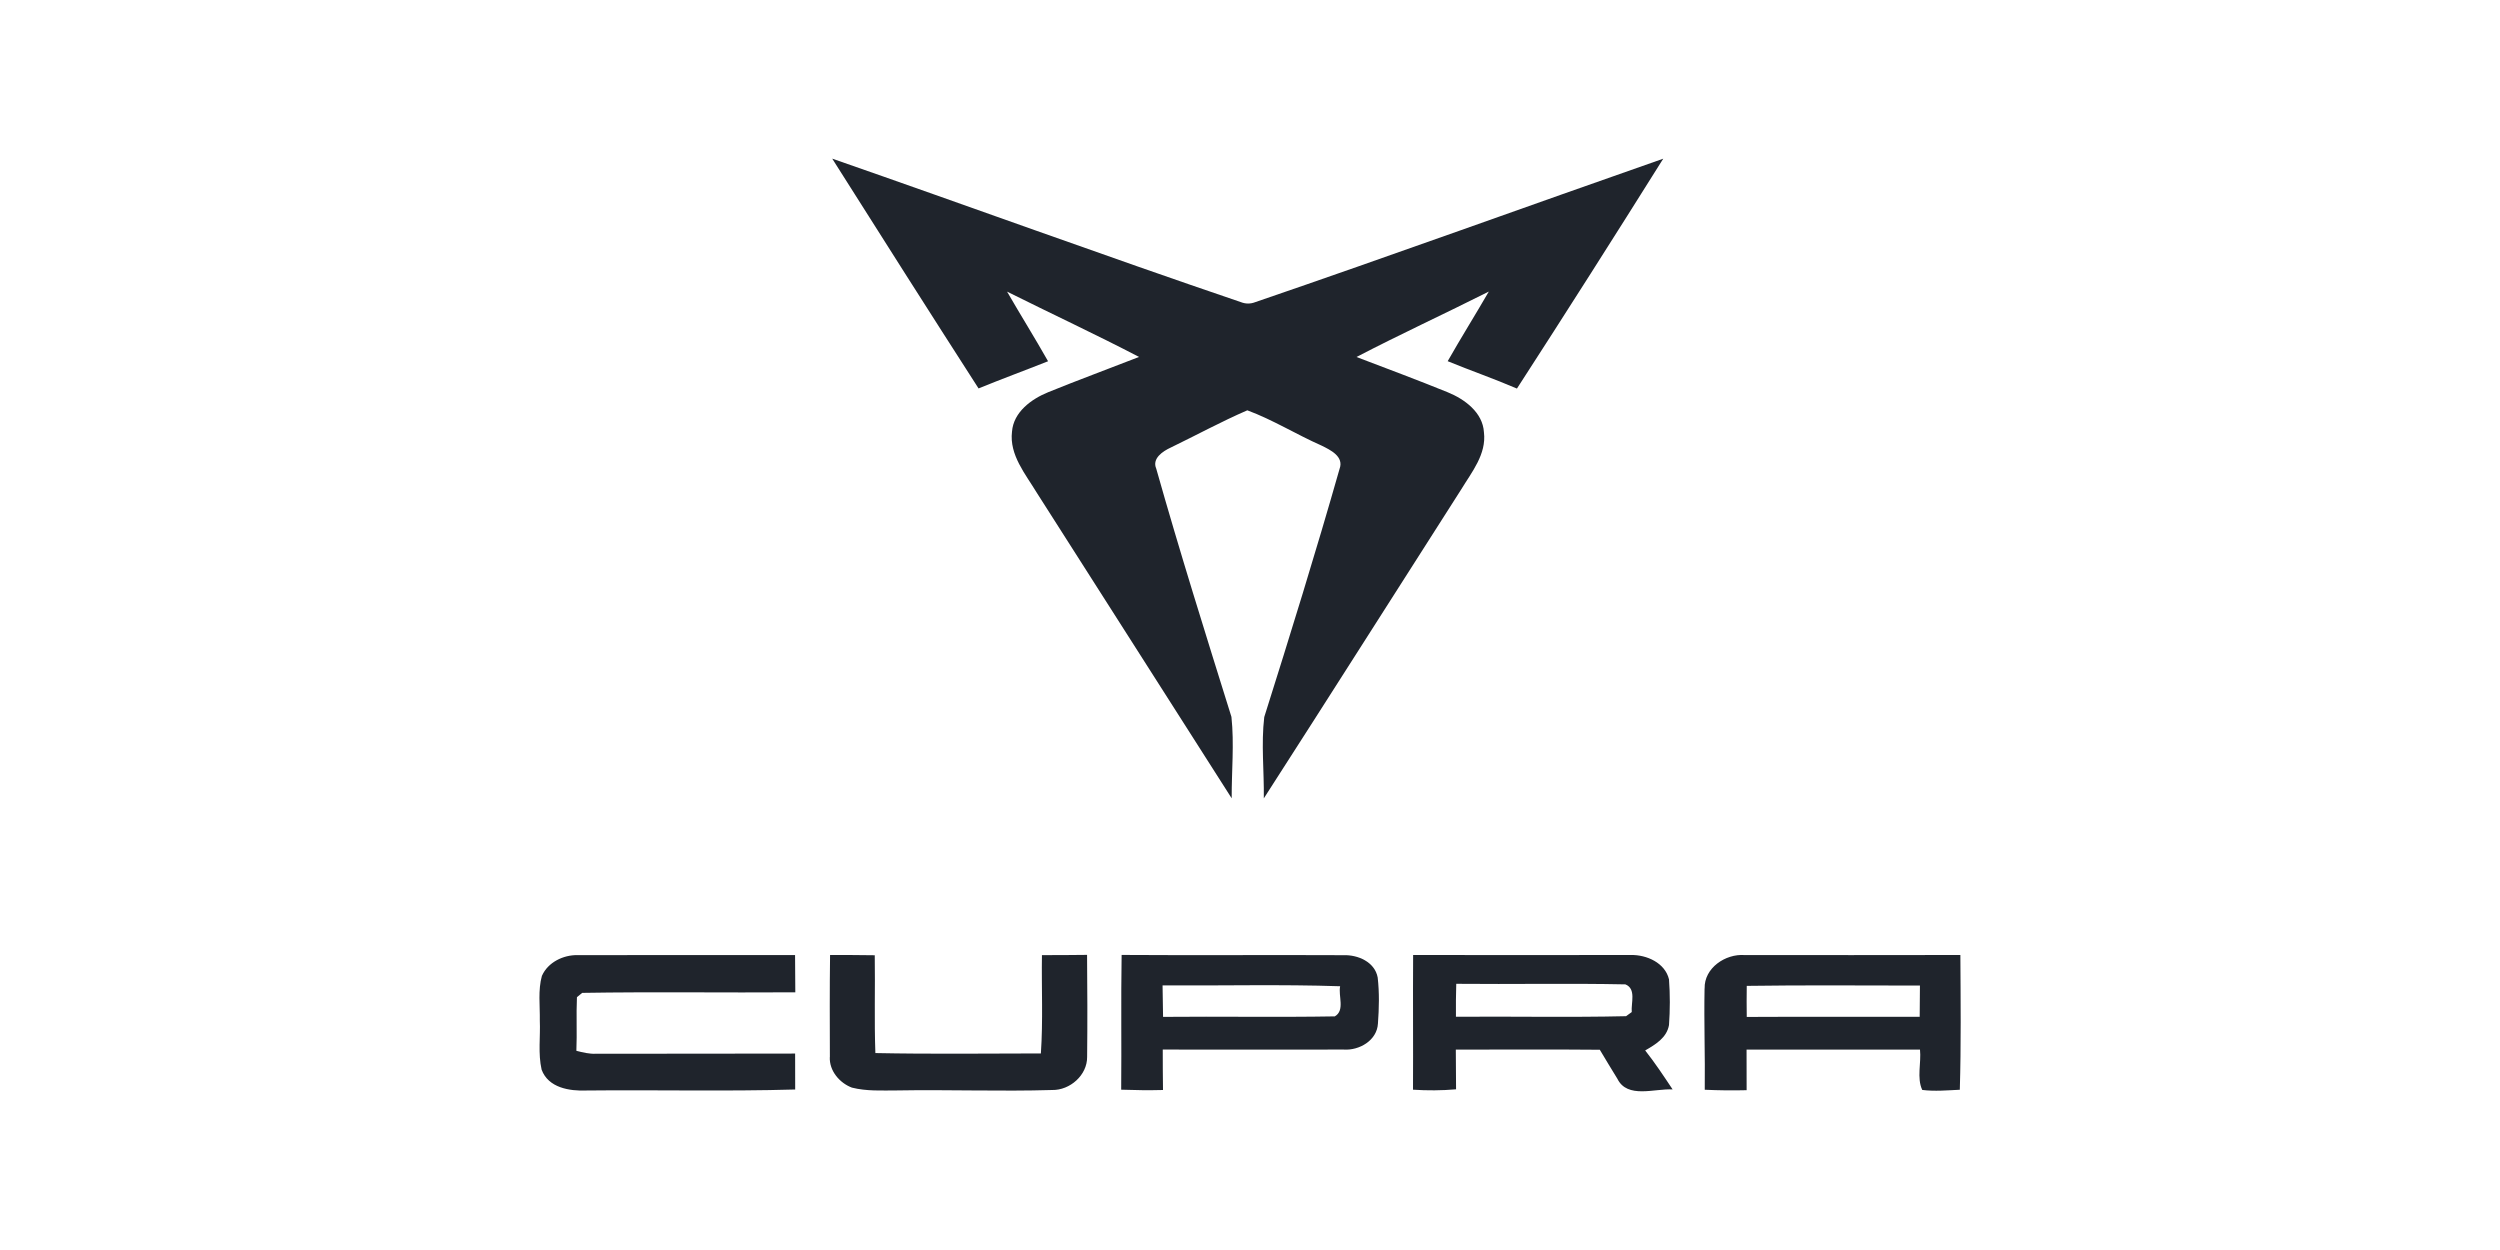 <?xml version="1.0" encoding="UTF-8"?><svg id="Layer_1" xmlns="http://www.w3.org/2000/svg" viewBox="0 0 400 200"><defs><style>.cls-1{fill:#1f242c;}</style></defs><path class="cls-1" d="m133.18,25.39c21.81,7.59,43.5,15.52,65.36,22.95.77.3,1.54.3,2.31,0,21.82-7.47,43.5-15.34,65.27-22.95-7.72,12.31-15.52,24.58-23.41,36.78-3.65-1.57-7.4-2.87-11.08-4.38,2.13-3.75,4.42-7.41,6.58-11.14-7.03,3.54-14.19,6.83-21.17,10.47,4.88,1.86,9.77,3.68,14.61,5.65,2.7,1.1,5.59,3.22,5.78,6.39.43,3.52-1.97,6.39-3.67,9.2-10.52,16.45-20.98,32.95-31.55,49.38.06-4.33-.44-8.71.07-13.01,4.16-13.19,8.26-26.4,12.05-39.71.74-1.98-1.47-3.03-2.89-3.73-4.01-1.77-7.77-4.12-11.87-5.64-4.16,1.8-8.16,3.98-12.25,5.96-1.26.58-3.04,1.74-2.32,3.38,3.76,13.31,7.91,26.51,12.03,39.71.46,4.31.02,8.69.04,13.03-10.4-16.28-20.78-32.58-31.17-48.87-1.81-3-4.43-6.06-3.98-9.8.24-3.14,3.12-5.23,5.82-6.32,4.8-1.95,9.67-3.74,14.51-5.63-6.97-3.63-14.09-6.94-21.12-10.45,2.15,3.73,4.44,7.39,6.56,11.14-3.7,1.47-7.44,2.84-11.12,4.35-7.86-12.22-15.65-24.49-23.41-36.76h0Zm46.21,148.97c.07-7.19-.05-14.38.07-21.57,11.83.08,23.67-.02,35.5.04,2.31-.08,5.01,1.08,5.47,3.57.28,2.44.22,4.92.04,7.37-.15,2.7-2.98,4.33-5.47,4.16-9.65.02-19.3-.01-28.96,0,0,2.16.01,4.31.04,6.47-2.23.06-4.46.03-6.7-.05m6.63-16.69c.03,1.68.04,3.36.08,5.04,9.16-.09,18.32.08,27.48-.08,1.66-.96.53-3.27.85-4.82-9.46-.32-18.94-.07-28.41-.14h0Z"/><path class="cls-1" d="m86.72,156.11c.95-2.14,3.41-3.34,5.69-3.29,11.6-.03,23.19.01,34.8-.01.02,1.98.03,3.98.04,5.96-11.36.08-22.74-.1-34.1.09-.21.17-.63.51-.84.69-.13,2.85.03,5.72-.09,8.58,1.03.26,2.07.52,3.14.47,10.62-.03,21.24.01,31.86-.03,0,1.92.01,3.84.01,5.75-11.12.32-22.26.04-33.38.16-2.73.11-6.11-.42-7.19-3.33-.59-2.58-.18-5.26-.29-7.88.04-2.38-.31-4.83.34-7.16h0Zm46.06,13.01c-.02-5.44-.04-10.88.03-16.32,2.38,0,4.76,0,7.15.04.08,5.22-.09,10.44.1,15.65,8.83.18,17.66.07,26.48.06.36-5.24.09-10.49.17-15.73,2.41-.01,4.81,0,7.22-.04.05,5.43.07,10.88.01,16.32.03,2.92-2.74,5.35-5.59,5.3-8.29.25-16.58-.08-24.87.07-2.39,0-4.83.14-7.17-.45-1.98-.74-3.65-2.71-3.54-4.9Zm93.31-16.32c11.62.03,23.24,0,34.86,0,2.51-.05,5.46,1.25,6.09,3.9.18,2.43.17,4.88,0,7.31-.36,2.04-2.17,3.11-3.81,4.06,1.58,2,2.98,4.12,4.39,6.24-2.87-.18-7.24,1.54-8.84-1.71-.96-1.53-1.87-3.09-2.81-4.64-7.68-.07-15.36-.03-23.04-.02.01,2.12.02,4.23.04,6.35-2.3.2-4.6.21-6.89.06.04-7.18-.03-14.37.02-21.55m6.9,4.62c-.06,1.75-.06,3.51-.05,5.26,9.07-.07,18.15.12,27.22-.09.23-.16.68-.49.91-.66-.13-1.47.75-3.7-1.01-4.43-9.02-.19-18.04,0-27.07-.09h0Zm39.74.74c-.09-3.29,3.34-5.58,6.39-5.35,11.51,0,23.02.02,34.53-.01.04,7.18.12,14.38-.09,21.56-2,.09-4.02.28-6.01.03-.9-1.89-.14-4.35-.36-6.45-9.25,0-18.5,0-27.75,0-.01,2.16,0,4.33.01,6.49-2.24.06-4.47.03-6.7-.07.07-5.4-.14-10.79-.03-16.19m6.75-.43c-.03,1.66-.02,3.31,0,4.97,9.22-.05,18.45-.01,27.67-.02.01-1.67.02-3.33.04-5-9.24,0-18.48-.09-27.72.05h0Z"/></svg>